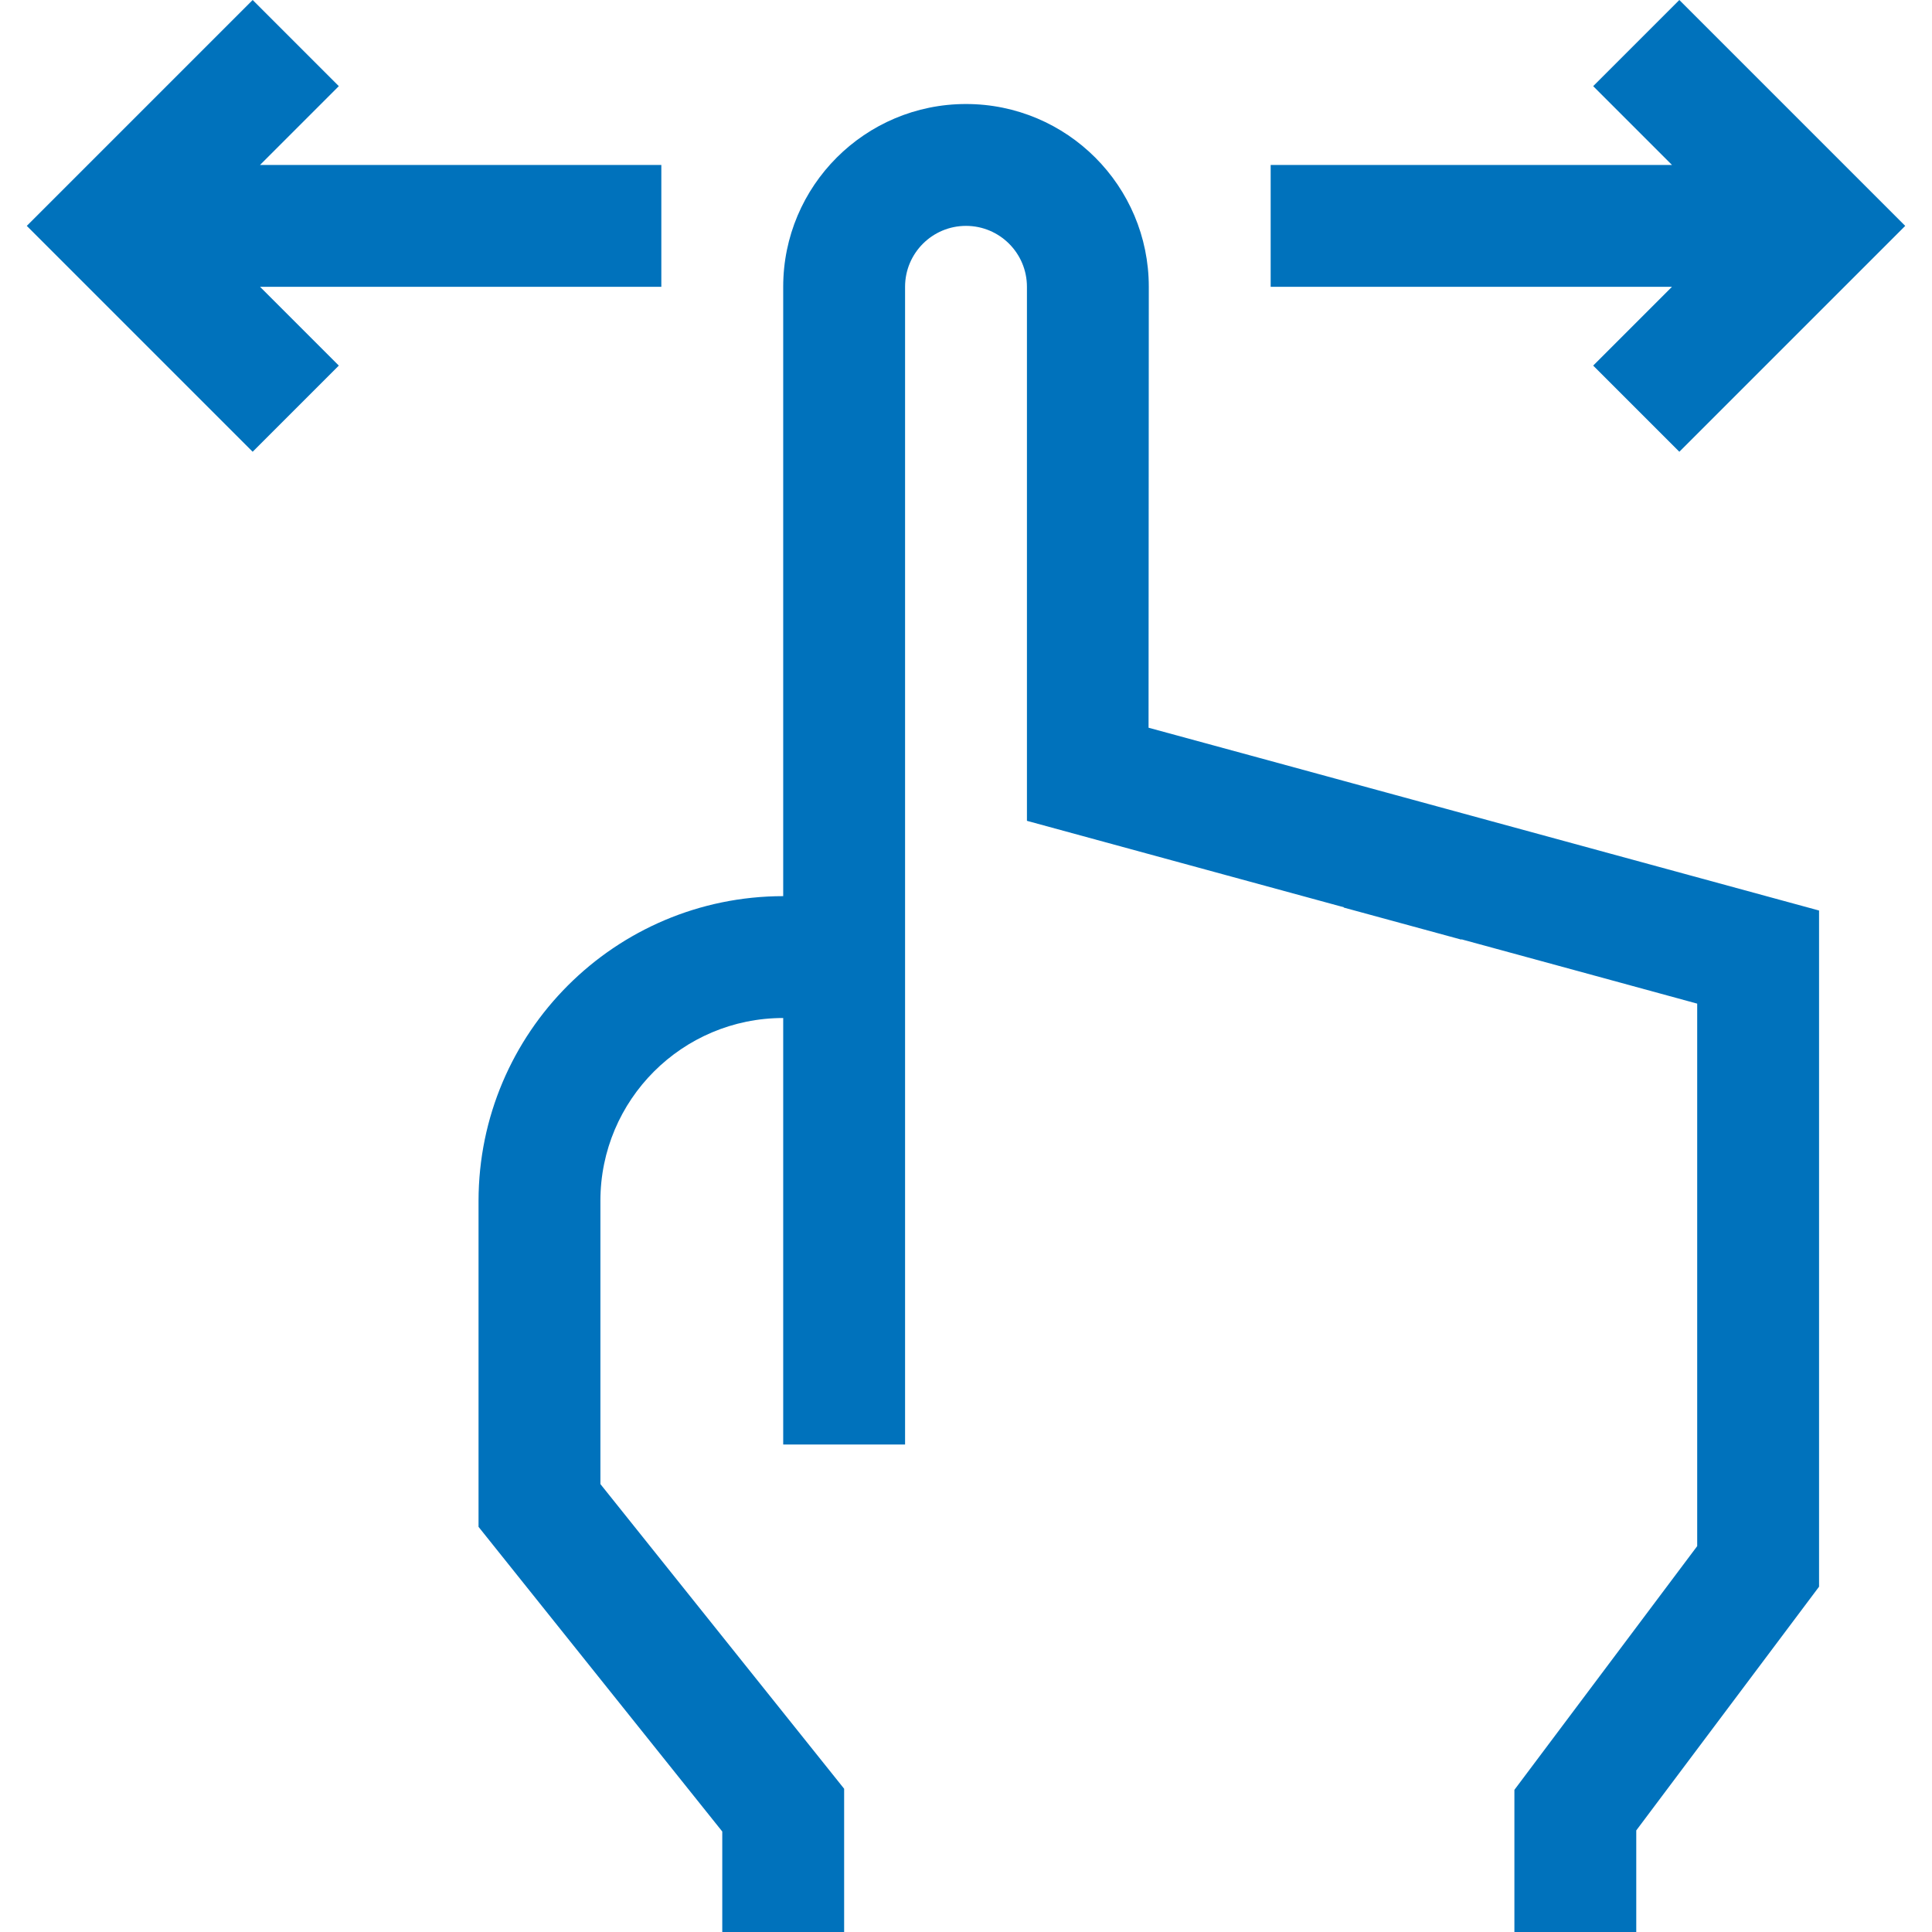 <?xml version="1.0" encoding="UTF-8"?> <!-- Generator: Adobe Illustrator 23.0.1, SVG Export Plug-In . SVG Version: 6.00 Build 0) --> <svg xmlns="http://www.w3.org/2000/svg" xmlns:xlink="http://www.w3.org/1999/xlink" id="Capa_1" x="0px" y="0px" width="507.312px" height="507.312px" viewBox="0 0 507.312 507.312" xml:space="preserve"> <g> <polygon fill="#0072BC" points="173.656,75.312 173.656,43.312 109.656,43.312 68.28,43.312 88.968,22.624 66.344,0 7.032,59.312 66.344,118.624 88.968,96 68.28,75.312 109.656,75.312 "></polygon> <polygon fill="#0072BC" points="439.032,75.312 418.344,96 440.968,118.624 500.28,59.312 440.968,0 418.344,22.624 439.032,43.312 397.656,43.312 333.656,43.312 333.656,75.312 397.656,75.312 "></polygon> <path fill="#0072BC" d="M330.392,198.928l-28.8-7.84l0.064-115.776c0-26.51-21.49-48-48-48s-48,21.49-48,48v160 c-44.161,0.053-79.947,35.839-80,80v85.616l64,80v26.384h32v-37.616l-64-80v-74.384c0-26.51,21.49-48,48-48v112h32v-304 c0-8.837,7.163-16,16-16c8.837,0,16,7.163,16,16v140.224l52.32,14.272l30.891,8.421l-0.023,0.083l30.874,8.413l0.022-0.08 l30.86,8.412l31.056,8.48v142.448l-48,64v37.328h32V480.64l48-64V239.088l-54.64-14.896L330.392,198.928z"></path> </g> </svg> 